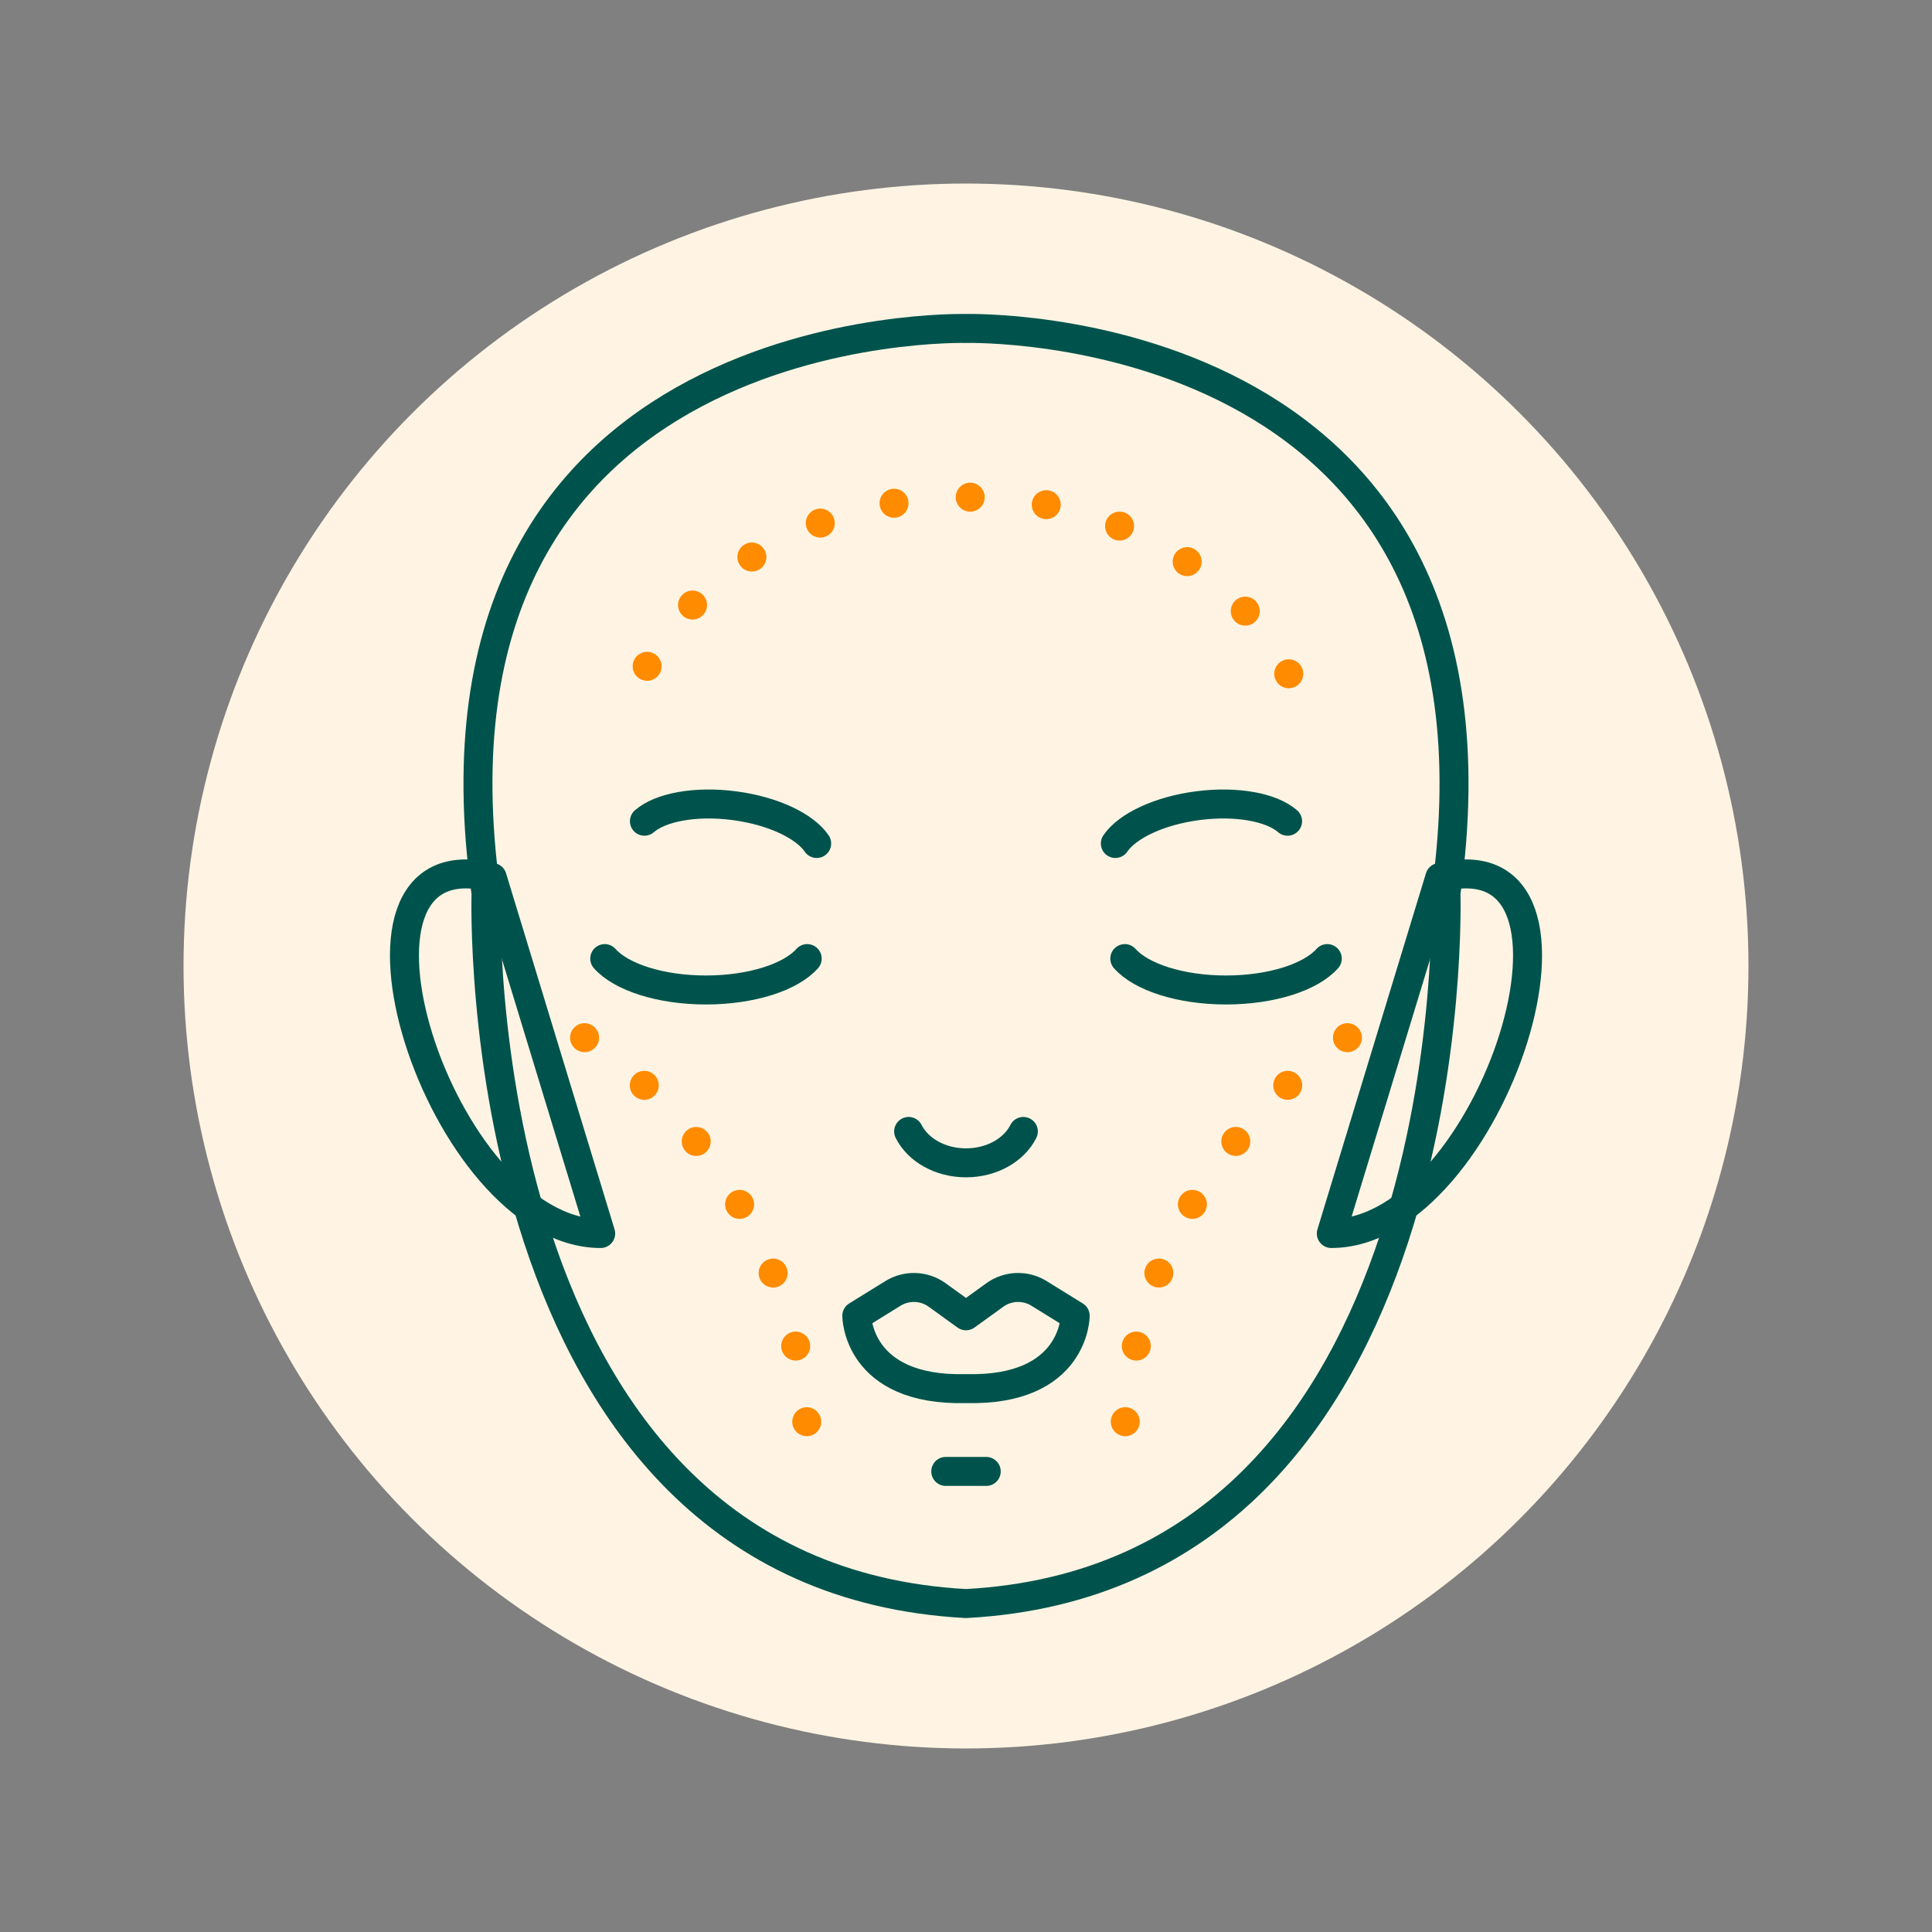<?xml version="1.0" encoding="UTF-8"?><svg id="Design" xmlns="http://www.w3.org/2000/svg" viewBox="0 0 200 200"><rect x="0" y="0" width="200" height="200" fill="#808080" stroke="none"/><circle cx="100" cy="100" r="81" style="fill:#fff4e3;"/><g><g><path d="M50.949,90.833c-18.666-4.666-5.359,36.86,11.233,36.86l-11.233-36.86Z" style="fill:none; stroke:#00534c; stroke-linecap:round; stroke-linejoin:round; stroke-width:3px;"/><path d="M149.051,90.833c18.666-4.666,5.359,36.86-11.233,36.86l11.233-36.86Z" style="fill:none; stroke:#00534c; stroke-linecap:round; stroke-linejoin:round; stroke-width:3px;"/></g><path d="M100,34.004s-58.112-1.575-49.686,58.455c0,0-2.27,70.732,49.686,73.541,51.956-2.808,49.686-73.541,49.686-73.541,8.425-60.03-49.686-58.455-49.686-58.455Z" style="fill:none; stroke:#00534c; stroke-linecap:round; stroke-linejoin:round; stroke-width:3px;"/><path d="M133.413,69.748c-5.369-10.721-18.296-18.286-33.413-18.286s-28.045,7.565-33.413,18.286" style="fill:none; stroke:#ff8b00; stroke-dasharray:0 7.92; stroke-linecap:round; stroke-linejoin:round; stroke-width:3px;"/><path d="M94.062,117.127c.954,1.905,3.251,3.249,5.938,3.249s4.984-1.344,5.937-3.249" style="fill:none; stroke:#00534c; stroke-linecap:round; stroke-linejoin:round; stroke-width:3px;"/><g><path d="M133.29,85.013c-1.642-1.436-5.239-2.133-9.273-1.612-4.034,.522-7.336,2.111-8.558,3.917" style="fill:none; stroke:#00534c; stroke-linecap:round; stroke-linejoin:round; stroke-width:3px;"/><path d="M66.71,85.013c1.642-1.436,5.239-2.133,9.273-1.612,4.034,.522,7.336,2.111,8.559,3.917" style="fill:none; stroke:#00534c; stroke-linecap:round; stroke-linejoin:round; stroke-width:3px;"/></g><g><path d="M116.439,99.233c1.684,1.905,5.738,3.249,10.48,3.249s8.796-1.344,10.48-3.249" style="fill:none; stroke:#00534c; stroke-linecap:round; stroke-linejoin:round; stroke-width:3px;"/><path d="M62.602,99.233c1.684,1.905,5.738,3.249,10.479,3.249s8.796-1.344,10.48-3.249" style="fill:none; stroke:#00534c; stroke-linecap:round; stroke-linejoin:round; stroke-width:3px;"/></g><path d="M107.562,133.894c-1.418-.878-3.226-.814-4.579,.163l-2.983,2.154-2.983-2.154c-1.352-.977-3.16-1.041-4.579-.163l-3.743,2.317s0,7.827,11.305,7.537c11.305,.29,11.305-7.537,11.305-7.537l-3.743-2.317Z" style="fill:none; stroke:#00534c; stroke-linecap:round; stroke-linejoin:round; stroke-width:3px;"/><g><path d="M60.514,107.42s21.528,13.16,23.054,40.547" style="fill:none; stroke:#ff8b00; stroke-dasharray:0 7.92; stroke-linecap:round; stroke-linejoin:round; stroke-width:3px;"/><path d="M139.486,107.42s-21.528,13.16-23.054,40.547" style="fill:none; stroke:#ff8b00; stroke-dasharray:0 7.92; stroke-linecap:round; stroke-linejoin:round; stroke-width:3px;"/></g><line x1="97.905" y1="152.321" x2="102.095" y2="152.321" style="fill:none; stroke:#00534c; stroke-linecap:round; stroke-linejoin:round; stroke-width:3px;"/></g></svg>
